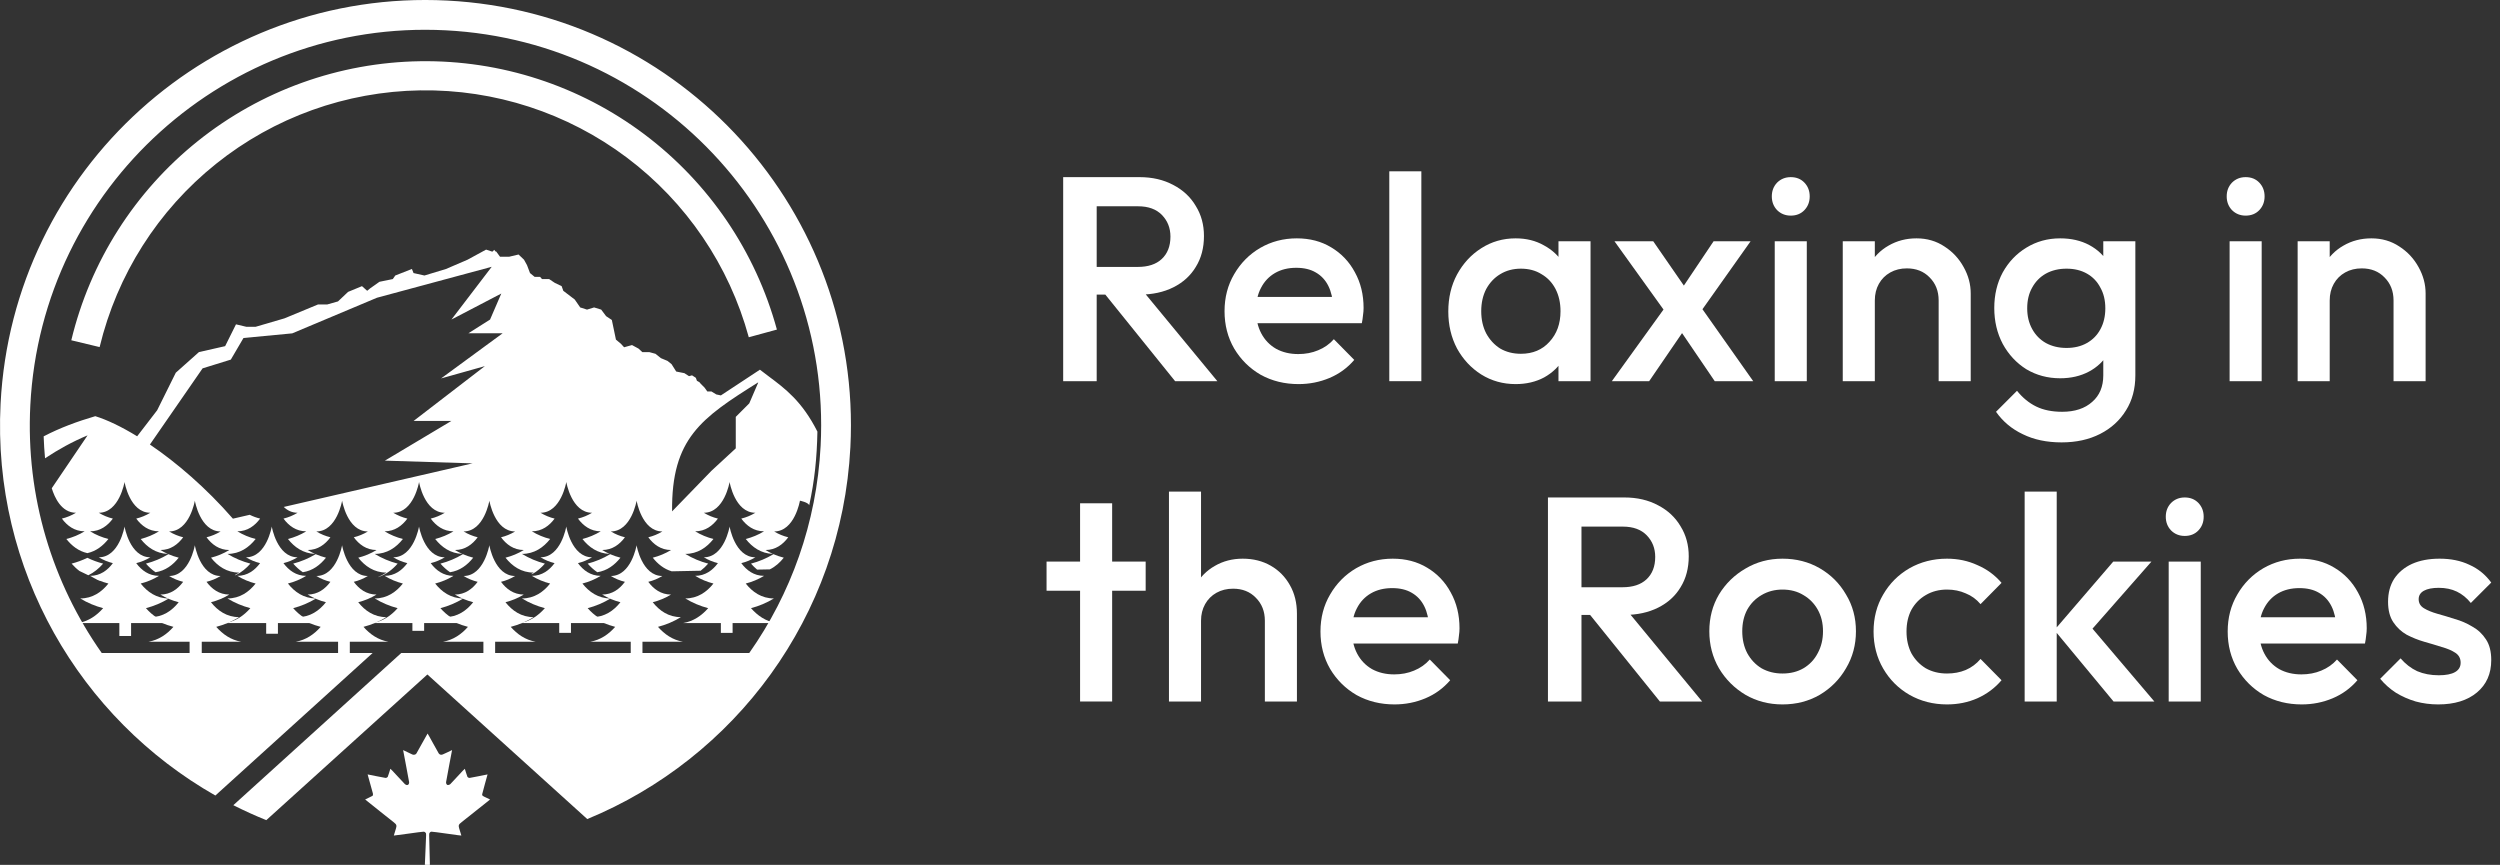 <svg xmlns="http://www.w3.org/2000/svg" width="185" height="64" viewBox="0 0 185 64" fill="none"><rect x="0" y="0" width="185" height="64" fill="#333333" stroke="none"/><path d="M80.379 21.801V19.752H84.197C84.959 19.752 85.549 19.558 85.966 19.169C86.397 18.767 86.613 18.213 86.613 17.509C86.613 16.876 86.404 16.344 85.987 15.912C85.57 15.481 84.981 15.265 84.218 15.265H80.379V13.108H84.326C85.275 13.108 86.109 13.302 86.828 13.691C87.547 14.065 88.101 14.582 88.489 15.244C88.892 15.891 89.093 16.631 89.093 17.465C89.093 18.343 88.892 19.105 88.489 19.752C88.101 20.399 87.547 20.902 86.828 21.262C86.109 21.621 85.275 21.801 84.326 21.801H80.379ZM78.675 28.207V13.108H81.155V28.207H78.675ZM86.958 28.207L81.673 21.65L83.981 20.809L90.085 28.207H86.958Z" fill="white"></path><path d="M96.095 28.423C95.06 28.423 94.125 28.193 93.291 27.733C92.471 27.258 91.817 26.611 91.328 25.791C90.854 24.972 90.616 24.052 90.616 23.03C90.616 22.009 90.854 21.096 91.328 20.291C91.803 19.471 92.443 18.824 93.248 18.35C94.068 17.875 94.974 17.638 95.966 17.638C96.929 17.638 97.778 17.861 98.511 18.307C99.259 18.752 99.841 19.364 100.258 20.14C100.69 20.917 100.905 21.801 100.905 22.793C100.905 22.966 100.891 23.146 100.862 23.332C100.848 23.505 100.819 23.699 100.776 23.915H92.277V21.974H99.546L98.662 22.75C98.633 22.117 98.511 21.585 98.295 21.154C98.08 20.723 97.771 20.392 97.368 20.162C96.98 19.932 96.498 19.817 95.923 19.817C95.319 19.817 94.794 19.946 94.348 20.205C93.902 20.464 93.557 20.83 93.313 21.305C93.068 21.765 92.946 22.319 92.946 22.966C92.946 23.613 93.075 24.181 93.334 24.67C93.593 25.159 93.96 25.54 94.434 25.813C94.909 26.072 95.455 26.201 96.074 26.201C96.606 26.201 97.095 26.108 97.54 25.921C98.001 25.734 98.389 25.461 98.705 25.101L100.215 26.633C99.712 27.222 99.101 27.668 98.382 27.97C97.663 28.272 96.9 28.423 96.095 28.423Z" fill="white"></path><path d="M102.808 28.207V12.677H105.18V28.207H102.808Z" fill="white"></path><path d="M112.157 28.423C111.222 28.423 110.373 28.186 109.611 27.711C108.864 27.237 108.267 26.597 107.821 25.791C107.39 24.972 107.174 24.059 107.174 23.052C107.174 22.031 107.39 21.118 107.821 20.313C108.267 19.493 108.864 18.846 109.611 18.371C110.373 17.882 111.222 17.638 112.157 17.638C112.948 17.638 113.645 17.811 114.249 18.156C114.867 18.486 115.356 18.947 115.716 19.536C116.075 20.126 116.255 20.794 116.255 21.542V24.519C116.255 25.267 116.075 25.935 115.716 26.525C115.371 27.114 114.889 27.582 114.27 27.927C113.652 28.258 112.948 28.423 112.157 28.423ZM112.545 26.18C113.422 26.18 114.127 25.885 114.659 25.295C115.205 24.706 115.478 23.951 115.478 23.03C115.478 22.412 115.356 21.866 115.112 21.391C114.867 20.917 114.522 20.55 114.076 20.291C113.645 20.018 113.134 19.881 112.545 19.881C111.97 19.881 111.459 20.018 111.013 20.291C110.582 20.55 110.237 20.917 109.978 21.391C109.734 21.866 109.611 22.412 109.611 23.03C109.611 23.649 109.734 24.195 109.978 24.67C110.237 25.144 110.582 25.518 111.013 25.791C111.459 26.05 111.97 26.18 112.545 26.18ZM115.327 28.207V25.425L115.737 22.901L115.327 20.399V17.854H117.7V28.207H115.327Z" fill="white"></path><path d="M126.891 28.207L123.914 23.829L123.483 23.44L119.471 17.854H122.339L124.993 21.693L125.402 22.06L129.738 28.207H126.891ZM119.276 28.207L123.461 22.405L124.842 24.109L122.038 28.207H119.276ZM125.618 23.397L124.216 21.715L126.805 17.854H129.544L125.618 23.397Z" fill="white"></path><path d="M131.33 28.207V17.854H133.703V28.207H131.33ZM132.516 15.956C132.114 15.956 131.776 15.819 131.502 15.546C131.244 15.272 131.114 14.934 131.114 14.532C131.114 14.129 131.244 13.791 131.502 13.518C131.776 13.245 132.114 13.108 132.516 13.108C132.933 13.108 133.271 13.245 133.53 13.518C133.789 13.791 133.918 14.129 133.918 14.532C133.918 14.934 133.789 15.272 133.53 15.546C133.271 15.819 132.933 15.956 132.516 15.956Z" fill="white"></path><path d="M143.46 28.207V22.232C143.46 21.542 143.238 20.974 142.792 20.528C142.36 20.083 141.799 19.86 141.109 19.86C140.649 19.86 140.239 19.96 139.88 20.162C139.52 20.363 139.24 20.643 139.038 21.003C138.837 21.362 138.737 21.772 138.737 22.232L137.809 21.715C137.809 20.924 137.982 20.226 138.327 19.622C138.672 19.004 139.146 18.522 139.75 18.177C140.369 17.818 141.059 17.638 141.821 17.638C142.598 17.638 143.288 17.839 143.892 18.242C144.496 18.63 144.97 19.141 145.315 19.773C145.661 20.392 145.833 21.039 145.833 21.715V28.207H143.46ZM136.364 28.207V17.854H138.737V28.207H136.364Z" fill="white"></path><path d="M152.558 32.737C151.465 32.737 150.509 32.536 149.69 32.133C148.87 31.745 148.208 31.191 147.705 30.472L149.258 28.919C149.675 29.437 150.15 29.825 150.682 30.084C151.214 30.343 151.854 30.472 152.602 30.472C153.536 30.472 154.277 30.228 154.823 29.739C155.37 29.264 155.643 28.61 155.643 27.776V25.231L156.053 22.944L155.643 20.636V17.854H158.016V27.776C158.016 28.768 157.786 29.631 157.325 30.364C156.865 31.112 156.225 31.695 155.406 32.112C154.586 32.529 153.637 32.737 152.558 32.737ZM152.451 27.992C151.53 27.992 150.696 27.769 149.948 27.323C149.215 26.863 148.633 26.237 148.201 25.446C147.784 24.655 147.576 23.771 147.576 22.793C147.576 21.815 147.784 20.938 148.201 20.162C148.633 19.385 149.215 18.774 149.948 18.328C150.696 17.868 151.53 17.638 152.451 17.638C153.27 17.638 153.989 17.803 154.608 18.134C155.226 18.465 155.708 18.925 156.053 19.515C156.398 20.09 156.57 20.766 156.57 21.542V24.087C156.57 24.85 156.391 25.526 156.031 26.115C155.686 26.705 155.204 27.165 154.586 27.496C153.968 27.826 153.256 27.992 152.451 27.992ZM152.925 25.748C153.5 25.748 154.004 25.626 154.435 25.382C154.866 25.137 155.197 24.799 155.427 24.368C155.672 23.922 155.794 23.404 155.794 22.815C155.794 22.225 155.672 21.715 155.427 21.283C155.197 20.837 154.866 20.492 154.435 20.248C154.004 20.003 153.5 19.881 152.925 19.881C152.35 19.881 151.839 20.003 151.394 20.248C150.962 20.492 150.624 20.837 150.38 21.283C150.135 21.715 150.013 22.225 150.013 22.815C150.013 23.39 150.135 23.901 150.38 24.346C150.624 24.792 150.962 25.137 151.394 25.382C151.839 25.626 152.35 25.748 152.925 25.748Z" fill="white"></path><path d="M164.991 28.207V17.854H167.364V28.207H164.991ZM166.178 15.956C165.775 15.956 165.437 15.819 165.164 15.546C164.905 15.272 164.776 14.934 164.776 14.532C164.776 14.129 164.905 13.791 165.164 13.518C165.437 13.245 165.775 13.108 166.178 13.108C166.595 13.108 166.933 13.245 167.192 13.518C167.45 13.791 167.58 14.129 167.58 14.532C167.58 14.934 167.45 15.272 167.192 15.546C166.933 15.819 166.595 15.956 166.178 15.956Z" fill="white"></path><path d="M177.122 28.207V22.232C177.122 21.542 176.899 20.974 176.453 20.528C176.022 20.083 175.461 19.86 174.771 19.86C174.311 19.86 173.901 19.96 173.541 20.162C173.182 20.363 172.901 20.643 172.7 21.003C172.499 21.362 172.398 21.772 172.398 22.232L171.471 21.715C171.471 20.924 171.643 20.226 171.988 19.622C172.333 19.004 172.808 18.522 173.412 18.177C174.03 17.818 174.72 17.638 175.483 17.638C176.259 17.638 176.949 17.839 177.553 18.242C178.157 18.63 178.632 19.141 178.977 19.773C179.322 20.392 179.495 21.039 179.495 21.715V28.207H177.122ZM170.025 28.207V17.854H172.398V28.207H170.025Z" fill="white"></path><path d="M79.926 51.911V37.243H82.299V51.911H79.926ZM77.445 43.714V41.557H84.779V43.714H77.445Z" fill="white"></path><path d="M93.6 51.911V45.936C93.6 45.246 93.377 44.678 92.931 44.232C92.5 43.786 91.939 43.563 91.249 43.563C90.789 43.563 90.379 43.664 90.019 43.865C89.66 44.067 89.379 44.347 89.178 44.707C88.977 45.066 88.876 45.476 88.876 45.936L87.949 45.418C87.949 44.627 88.121 43.93 88.466 43.326C88.811 42.708 89.286 42.226 89.89 41.881C90.508 41.521 91.198 41.342 91.961 41.342C92.737 41.342 93.427 41.514 94.031 41.859C94.635 42.205 95.11 42.686 95.455 43.305C95.8 43.908 95.973 44.613 95.973 45.418V51.911H93.6ZM86.503 51.911V36.38H88.876V51.911H86.503Z" fill="white"></path><path d="M103.194 52.127C102.159 52.127 101.224 51.897 100.39 51.437C99.57 50.962 98.916 50.315 98.427 49.495C97.953 48.676 97.715 47.755 97.715 46.734C97.715 45.713 97.953 44.8 98.427 43.995C98.902 43.175 99.541 42.528 100.347 42.053C101.166 41.579 102.072 41.342 103.065 41.342C104.028 41.342 104.877 41.565 105.61 42.01C106.358 42.456 106.94 43.067 107.357 43.844C107.789 44.62 108.004 45.505 108.004 46.497C108.004 46.669 107.99 46.849 107.961 47.036C107.947 47.209 107.918 47.403 107.875 47.619H99.376V45.677H106.645L105.761 46.454C105.732 45.821 105.61 45.289 105.394 44.858C105.179 44.426 104.869 44.096 104.467 43.865C104.078 43.635 103.597 43.52 103.022 43.52C102.418 43.52 101.893 43.65 101.447 43.908C101.001 44.167 100.656 44.534 100.412 45.009C100.167 45.469 100.045 46.022 100.045 46.669C100.045 47.317 100.174 47.885 100.433 48.374C100.692 48.862 101.059 49.244 101.533 49.517C102.008 49.776 102.554 49.905 103.173 49.905C103.705 49.905 104.194 49.812 104.639 49.625C105.099 49.438 105.488 49.164 105.804 48.805L107.314 50.337C106.811 50.926 106.2 51.372 105.481 51.674C104.762 51.976 103.999 52.127 103.194 52.127Z" fill="white"></path><path d="M116.252 45.505V43.456H120.07C120.832 43.456 121.422 43.261 121.839 42.873C122.27 42.471 122.486 41.917 122.486 41.212C122.486 40.58 122.278 40.047 121.861 39.616C121.444 39.185 120.854 38.969 120.092 38.969H116.252V36.812H120.2C121.149 36.812 121.983 37.006 122.702 37.394C123.421 37.768 123.974 38.286 124.363 38.947C124.765 39.594 124.967 40.335 124.967 41.169C124.967 42.046 124.765 42.808 124.363 43.456C123.974 44.103 123.421 44.606 122.702 44.965C121.983 45.325 121.149 45.505 120.2 45.505H116.252ZM114.548 51.911V36.812H117.029V51.911H114.548ZM122.831 51.911L117.546 45.354L119.855 44.513L125.959 51.911H122.831Z" fill="white"></path><path d="M131.904 52.127C130.897 52.127 129.984 51.89 129.164 51.415C128.345 50.926 127.691 50.272 127.202 49.452C126.727 48.632 126.49 47.719 126.49 46.713C126.49 45.706 126.727 44.8 127.202 43.995C127.691 43.19 128.345 42.55 129.164 42.075C129.984 41.586 130.897 41.342 131.904 41.342C132.925 41.342 133.845 41.579 134.665 42.053C135.485 42.528 136.132 43.175 136.606 43.995C137.095 44.8 137.34 45.706 137.34 46.713C137.34 47.719 137.095 48.632 136.606 49.452C136.132 50.272 135.485 50.926 134.665 51.415C133.845 51.89 132.925 52.127 131.904 52.127ZM131.904 49.84C132.494 49.84 133.011 49.711 133.457 49.452C133.917 49.179 134.269 48.805 134.514 48.33C134.773 47.856 134.902 47.317 134.902 46.713C134.902 46.109 134.773 45.577 134.514 45.117C134.255 44.656 133.903 44.297 133.457 44.038C133.011 43.765 132.494 43.628 131.904 43.628C131.329 43.628 130.811 43.765 130.351 44.038C129.905 44.297 129.553 44.656 129.294 45.117C129.049 45.577 128.927 46.109 128.927 46.713C128.927 47.317 129.049 47.856 129.294 48.33C129.553 48.805 129.905 49.179 130.351 49.452C130.811 49.711 131.329 49.84 131.904 49.84Z" fill="white"></path><path d="M144.08 52.127C143.059 52.127 142.131 51.89 141.297 51.415C140.478 50.941 139.831 50.293 139.356 49.474C138.881 48.654 138.644 47.741 138.644 46.734C138.644 45.713 138.881 44.8 139.356 43.995C139.831 43.175 140.478 42.528 141.297 42.053C142.131 41.579 143.059 41.342 144.08 41.342C144.885 41.342 145.633 41.5 146.323 41.816C147.028 42.118 147.625 42.557 148.114 43.132L146.56 44.707C146.258 44.347 145.892 44.081 145.46 43.908C145.043 43.722 144.583 43.628 144.08 43.628C143.49 43.628 142.965 43.765 142.505 44.038C142.059 44.297 141.707 44.656 141.448 45.117C141.204 45.577 141.082 46.116 141.082 46.734C141.082 47.338 141.204 47.877 141.448 48.352C141.707 48.812 142.059 49.179 142.505 49.452C142.965 49.711 143.49 49.84 144.08 49.84C144.583 49.84 145.043 49.754 145.46 49.581C145.892 49.395 146.258 49.121 146.56 48.762L148.114 50.337C147.625 50.912 147.028 51.358 146.323 51.674C145.633 51.976 144.885 52.127 144.08 52.127Z" fill="white"></path><path d="M156.403 51.911L152.024 46.626L156.382 41.557H159.207L154.203 47.252L154.311 45.893L159.423 51.911H156.403ZM149.824 51.911V36.38H152.197V51.911H149.824Z" fill="white"></path><path d="M160.483 51.911V41.557H162.856V51.911H160.483ZM161.67 39.659C161.267 39.659 160.929 39.523 160.656 39.249C160.397 38.976 160.268 38.638 160.268 38.236C160.268 37.833 160.397 37.495 160.656 37.222C160.929 36.949 161.267 36.812 161.67 36.812C162.087 36.812 162.425 36.949 162.684 37.222C162.943 37.495 163.072 37.833 163.072 38.236C163.072 38.638 162.943 38.976 162.684 39.249C162.425 39.523 162.087 39.659 161.67 39.659Z" fill="white"></path><path d="M170.328 52.127C169.292 52.127 168.358 51.897 167.524 51.437C166.704 50.962 166.05 50.315 165.561 49.495C165.086 48.676 164.849 47.755 164.849 46.734C164.849 45.713 165.086 44.8 165.561 43.995C166.035 43.175 166.675 42.528 167.48 42.053C168.3 41.579 169.206 41.342 170.198 41.342C171.162 41.342 172.01 41.565 172.744 42.01C173.491 42.456 174.074 43.067 174.491 43.844C174.922 44.62 175.138 45.505 175.138 46.497C175.138 46.669 175.123 46.849 175.095 47.036C175.08 47.209 175.052 47.403 175.008 47.619H166.51V45.677H173.779L172.895 46.454C172.866 45.821 172.744 45.289 172.528 44.858C172.312 44.426 172.003 44.096 171.6 43.865C171.212 43.635 170.73 43.52 170.155 43.52C169.551 43.52 169.026 43.65 168.58 43.908C168.135 44.167 167.79 44.534 167.545 45.009C167.301 45.469 167.178 46.022 167.178 46.669C167.178 47.317 167.308 47.885 167.567 48.374C167.826 48.862 168.192 49.244 168.667 49.517C169.141 49.776 169.688 49.905 170.306 49.905C170.838 49.905 171.327 49.812 171.773 49.625C172.233 49.438 172.621 49.164 172.938 48.805L174.448 50.337C173.944 50.926 173.333 51.372 172.614 51.674C171.895 51.976 171.133 52.127 170.328 52.127Z" fill="white"></path><path d="M180.426 52.127C179.851 52.127 179.298 52.055 178.766 51.911C178.233 51.753 177.745 51.537 177.299 51.264C176.853 50.976 176.465 50.631 176.134 50.229L177.644 48.719C178.003 49.136 178.413 49.452 178.873 49.668C179.348 49.869 179.88 49.97 180.47 49.97C181.002 49.97 181.404 49.891 181.678 49.733C181.951 49.574 182.087 49.344 182.087 49.042C182.087 48.726 181.958 48.481 181.699 48.309C181.44 48.136 181.102 47.992 180.685 47.877C180.283 47.748 179.851 47.619 179.391 47.489C178.945 47.36 178.514 47.187 178.097 46.971C177.694 46.741 177.363 46.432 177.105 46.044C176.846 45.656 176.716 45.152 176.716 44.534C176.716 43.873 176.867 43.305 177.169 42.83C177.486 42.355 177.924 41.989 178.485 41.73C179.06 41.471 179.743 41.342 180.534 41.342C181.368 41.342 182.102 41.493 182.735 41.795C183.382 42.082 183.921 42.521 184.352 43.11L182.842 44.62C182.54 44.246 182.195 43.966 181.807 43.779C181.419 43.592 180.973 43.499 180.47 43.499C179.995 43.499 179.628 43.571 179.37 43.714C179.111 43.858 178.981 44.067 178.981 44.34C178.981 44.627 179.111 44.85 179.37 45.009C179.628 45.167 179.959 45.303 180.362 45.418C180.779 45.533 181.21 45.663 181.656 45.807C182.116 45.936 182.548 46.123 182.95 46.367C183.367 46.598 183.705 46.914 183.964 47.317C184.223 47.705 184.352 48.215 184.352 48.848C184.352 49.855 184 50.653 183.295 51.242C182.591 51.832 181.634 52.127 180.426 52.127Z" fill="white"></path><path fill-rule="evenodd" clip-rule="evenodd" d="M31.627 49.911L19.706 60.691C18.874 60.356 18.06 59.986 17.266 59.584L29.695 48.32H55.446C58.517 43.958 60.434 38.705 60.727 32.984C61.555 16.834 49.134 3.071 32.984 2.243C16.834 1.415 3.071 13.836 2.244 29.986C1.895 36.782 3.893 43.155 7.527 48.32H27.577L15.937 58.869C5.921 53.172 -0.588 42.165 0.043 29.873C0.933 12.508 15.732 -0.848 33.097 0.042C50.462 0.932 63.818 15.731 62.928 33.096C62.284 45.657 54.363 56.12 43.458 60.611L40.037 57.517L31.627 49.911ZM5.276 25.18C6.675 19.363 9.97 14.177 14.641 10.438C19.312 6.7 25.095 4.622 31.077 4.531C37.059 4.44 42.901 6.343 47.684 9.938C52.466 13.533 55.916 18.617 57.491 24.389L55.41 24.957C53.962 19.646 50.787 14.969 46.388 11.662C41.988 8.354 36.613 6.604 31.109 6.687C25.606 6.771 20.286 8.682 15.989 12.122C11.691 15.561 8.66 20.332 7.372 25.684L5.276 25.18Z" fill="white"></path><path d="M5.783 46.105H12.65C11.883 45.974 11.277 45.548 10.8 45.004C11.389 44.85 11.961 44.612 12.496 44.285C11.579 44.285 10.904 43.804 10.411 43.181C10.882 43.062 11.339 42.875 11.765 42.613C11.013 42.613 10.468 42.197 10.081 41.672C10.443 41.583 10.795 41.441 11.123 41.24C9.601 41.24 9.216 38.964 9.216 38.964C9.216 38.964 8.831 41.24 7.31 41.24C7.637 41.441 7.99 41.583 8.352 41.672C7.964 42.197 7.42 42.613 6.667 42.613C7.094 42.875 7.551 43.062 8.022 43.181C7.529 43.804 6.853 44.285 5.937 44.285C6.472 44.612 7.044 44.85 7.633 45.004C7.156 45.548 6.55 45.974 5.783 46.105Z" fill="white"></path><path d="M10.984 47.489H17.851C17.084 47.357 16.478 46.932 16.001 46.387C16.59 46.233 17.162 45.996 17.697 45.668C16.781 45.668 16.105 45.188 15.612 44.565C16.083 44.446 16.54 44.258 16.967 43.997C16.214 43.997 15.67 43.58 15.282 43.055C15.644 42.967 15.996 42.824 16.324 42.623C14.803 42.623 14.418 40.347 14.418 40.347C14.418 40.347 14.033 42.623 12.511 42.623C12.839 42.824 13.191 42.967 13.553 43.055C13.165 43.58 12.621 43.997 11.868 43.997C12.295 44.258 12.752 44.446 13.223 44.565C12.73 45.188 12.054 45.668 11.138 45.668C11.673 45.996 12.245 46.233 12.834 46.387C12.357 46.932 11.751 47.357 10.984 47.489Z" fill="white"></path><path d="M16.678 46.105H23.544C22.778 45.974 22.171 45.548 21.695 45.004C22.284 44.85 22.855 44.612 23.39 44.285C22.474 44.285 21.798 43.804 21.306 43.181C21.776 43.062 22.233 42.875 22.66 42.613C21.907 42.613 21.363 42.197 20.976 41.672C21.338 41.583 21.69 41.441 22.018 41.24H22.018C20.496 41.24 20.111 38.964 20.111 38.964C20.111 38.964 19.726 41.24 18.204 41.24C18.532 41.441 18.884 41.583 19.246 41.672C18.859 42.197 18.314 42.613 17.562 42.613C17.989 42.875 18.446 43.062 18.916 43.181C18.424 43.804 17.748 44.285 16.832 44.285C17.366 44.612 17.939 44.85 18.527 45.004C18.051 45.548 17.444 45.974 16.678 46.105Z" fill="white"></path><path d="M27.574 46.105H34.441C33.674 45.974 33.068 45.548 32.591 45.004C33.18 44.85 33.752 44.612 34.287 44.285C33.371 44.285 32.695 43.804 32.202 43.181C32.673 43.062 33.13 42.875 33.556 42.613C32.804 42.613 32.26 42.197 31.872 41.672C32.234 41.583 32.587 41.441 32.914 41.24C31.393 41.24 31.008 38.964 31.008 38.964C31.008 38.964 30.623 41.24 29.101 41.24C29.428 41.441 29.781 41.583 30.143 41.672C29.755 42.197 29.211 42.613 28.459 42.613C28.885 42.875 29.342 43.062 29.813 43.181C29.32 43.804 28.644 44.285 27.728 44.285C28.263 44.612 28.835 44.85 29.424 45.004C28.947 45.548 28.341 45.974 27.574 46.105Z" fill="white"></path><path d="M38.471 46.105H45.337C44.571 45.974 43.964 45.548 43.487 45.004C44.076 44.85 44.648 44.612 45.183 44.285C44.267 44.285 43.591 43.804 43.099 43.181C43.569 43.062 44.026 42.875 44.453 42.613C43.7 42.613 43.156 42.197 42.768 41.672C43.131 41.583 43.483 41.441 43.811 41.24C42.289 41.24 41.904 38.964 41.904 38.964C41.904 38.964 41.519 41.24 39.997 41.24C40.325 41.441 40.677 41.583 41.039 41.672C40.652 42.197 40.108 42.613 39.355 42.613C39.781 42.875 40.239 43.062 40.709 43.181C40.217 43.804 39.541 44.285 38.624 44.285C39.159 44.612 39.731 44.85 40.32 45.004C39.844 45.548 39.237 45.974 38.471 46.105Z" fill="white"></path><path d="M21.881 47.489H28.747C27.981 47.357 27.374 46.932 26.898 46.387C27.487 46.233 28.059 45.996 28.593 45.668C27.677 45.668 27.001 45.188 26.509 44.565C26.979 44.446 27.437 44.258 27.863 43.997C27.11 43.997 26.566 43.58 26.179 43.055C26.541 42.967 26.893 42.824 27.221 42.623C25.699 42.623 25.314 40.347 25.314 40.347C25.314 40.347 24.929 42.623 23.407 42.623C23.735 42.824 24.087 42.967 24.45 43.055C24.062 43.58 23.518 43.997 22.765 43.997C23.192 44.258 23.649 44.446 24.119 44.565C23.627 45.188 22.951 45.668 22.035 45.668C22.569 45.996 23.142 46.233 23.73 46.387C23.254 46.932 22.647 47.357 21.881 47.489Z" fill="white"></path><path d="M32.777 47.489H39.644C38.877 47.357 38.271 46.932 37.794 46.387C38.383 46.233 38.955 45.996 39.49 45.668C38.574 45.668 37.898 45.188 37.405 44.565C37.876 44.446 38.333 44.258 38.76 43.997C38.007 43.997 37.463 43.58 37.075 43.055C37.437 42.967 37.789 42.824 38.117 42.623H38.118C36.596 42.623 36.211 40.347 36.211 40.347C36.211 40.347 35.825 42.623 34.304 42.623C34.632 42.824 34.984 42.967 35.346 43.055C34.959 43.58 34.414 43.997 33.661 43.997C34.088 44.258 34.545 44.446 35.016 44.565C34.523 45.188 33.847 45.668 32.931 45.668C33.466 45.996 34.038 46.233 34.627 46.387C34.15 46.932 33.544 47.357 32.777 47.489Z" fill="white"></path><path d="M43.674 47.489H50.54C49.774 47.357 49.167 46.932 48.691 46.387C49.28 46.233 49.852 45.996 50.386 45.668C49.47 45.668 48.794 45.188 48.302 44.565C48.772 44.446 49.23 44.258 49.656 43.997C48.903 43.997 48.359 43.58 47.972 43.055C48.334 42.967 48.686 42.824 49.014 42.623C47.492 42.623 47.107 40.347 47.107 40.347C47.107 40.347 46.722 42.623 45.2 42.623C45.528 42.824 45.88 42.967 46.243 43.055C45.855 43.58 45.311 43.997 44.558 43.997C44.985 44.258 45.442 44.446 45.912 44.565C45.42 45.188 44.744 45.668 43.828 45.668C44.363 45.996 44.935 46.233 45.523 46.387C45.047 46.932 44.44 47.357 43.674 47.489Z" fill="white"></path><path fill-rule="evenodd" clip-rule="evenodd" d="M17.235 38.382C15.251 36.106 13.07 34.235 11.094 32.895L14.992 27.258L17.081 26.611L18.018 25.011L21.626 24.669L27.897 22.032L36.387 19.743L33.406 23.647L37.097 21.721L36.265 23.647L34.665 24.66H37.199L32.638 28.005L35.881 27.093L30.61 31.147H33.406L28.482 34.087L34.969 34.289L20.998 37.514C21.262 37.768 21.597 37.944 22.02 37.944H22.02C21.692 38.145 21.34 38.288 20.978 38.376C21.365 38.901 21.909 39.318 22.662 39.318C22.236 39.579 21.778 39.766 21.308 39.885C21.785 40.49 22.436 40.959 23.31 40.987C23.124 40.904 22.943 40.809 22.767 40.701C23.52 40.701 24.064 40.284 24.451 39.759C24.089 39.671 23.737 39.528 23.409 39.327C24.931 39.327 25.316 37.051 25.316 37.051C25.316 37.051 25.701 39.327 27.223 39.327C26.895 39.528 26.543 39.671 26.181 39.759C26.568 40.284 27.112 40.701 27.865 40.701C27.439 40.962 26.981 41.15 26.511 41.269C27.003 41.892 27.679 42.372 28.595 42.372C28.391 42.498 28.181 42.61 27.966 42.709L27.982 42.709C28.561 42.518 29.037 42.153 29.426 41.708C28.837 41.554 28.265 41.316 27.73 40.989C28.646 40.989 29.322 40.509 29.815 39.885C29.344 39.766 28.887 39.579 28.46 39.318C29.213 39.318 29.757 38.901 30.145 38.376C29.783 38.288 29.43 38.145 29.102 37.944C30.625 37.944 31.01 35.668 31.01 35.668C31.01 35.668 31.395 37.944 32.916 37.944C32.589 38.145 32.236 38.288 31.874 38.376C32.262 38.901 32.806 39.318 33.558 39.318C33.132 39.579 32.675 39.766 32.204 39.885C32.682 40.49 33.332 40.959 34.206 40.987C34.021 40.904 33.84 40.809 33.663 40.701C34.416 40.701 34.961 40.284 35.348 39.759C34.986 39.671 34.634 39.528 34.306 39.327C35.828 39.327 36.213 37.051 36.213 37.051C36.213 37.051 36.598 39.327 38.12 39.327H38.12C37.791 39.528 37.44 39.671 37.077 39.759C37.465 40.284 38.009 40.701 38.762 40.701C38.335 40.962 37.878 41.15 37.407 41.269C37.9 41.892 38.576 42.372 39.492 42.372C39.429 42.411 39.366 42.448 39.302 42.484L39.391 42.482C39.746 42.282 40.054 42.014 40.322 41.708C39.733 41.554 39.161 41.316 38.626 40.989C39.543 40.989 40.218 40.509 40.711 39.885C40.24 39.766 39.783 39.579 39.357 39.318C40.109 39.318 40.653 38.901 41.041 38.376C40.679 38.288 40.327 38.145 39.999 37.944C41.521 37.944 41.906 35.668 41.906 35.668C41.906 35.668 42.291 37.944 43.812 37.944C43.485 38.145 43.133 38.288 42.77 38.376C43.158 38.901 43.702 39.318 44.455 39.318C44.028 39.579 43.571 39.766 43.1 39.885C43.578 40.49 44.228 40.959 45.103 40.987C44.917 40.904 44.736 40.809 44.56 40.701C45.313 40.701 45.857 40.284 46.245 39.759C45.882 39.671 45.53 39.528 45.202 39.327C46.724 39.327 47.109 37.051 47.109 37.051C47.109 37.051 47.494 39.327 49.016 39.327C48.688 39.528 48.336 39.671 47.974 39.759C48.361 40.284 48.905 40.701 49.658 40.701C49.231 40.962 48.774 41.15 48.304 41.269C48.666 41.727 49.127 42.107 49.709 42.277L51.849 42.234C52.052 42.079 52.237 41.901 52.406 41.708C51.818 41.554 51.245 41.316 50.711 40.989C51.627 40.989 52.303 40.509 52.795 39.885C52.325 39.766 51.867 39.579 51.441 39.318C52.194 39.318 52.738 38.901 53.125 38.376C52.763 38.288 52.411 38.145 52.083 37.944C53.605 37.944 53.99 35.668 53.99 35.668C53.99 35.668 54.375 37.944 55.897 37.944C55.569 38.145 55.217 38.288 54.855 38.376C55.242 38.901 55.786 39.318 56.539 39.318C56.112 39.579 55.655 39.766 55.185 39.885C55.663 40.49 56.313 40.96 57.188 40.987C57.003 40.904 56.822 40.809 56.646 40.701C57.398 40.701 57.943 40.284 58.33 39.759C57.968 39.671 57.616 39.529 57.288 39.328C58.81 39.328 59.195 37.051 59.195 37.051C59.195 37.051 59.817 37.173 59.88 37.392C60.279 35.581 60.453 33.861 60.488 31.938C59.355 29.695 58.102 28.76 56.891 27.856C56.67 27.692 56.451 27.528 56.234 27.357L54.789 28.309L53.345 29.26L53.006 29.188L52.643 28.966H52.34L52.138 28.684L51.856 28.401L51.755 28.28L51.573 28.179L51.492 27.957L51.21 27.775L50.988 27.836L50.645 27.614L50.039 27.493L49.696 26.948L49.394 26.706L48.909 26.504L48.505 26.181L48.061 26.06H47.536L47.254 25.798L46.769 25.535L46.184 25.697L45.942 25.434L45.579 25.131L45.276 23.678L44.852 23.396L44.489 22.911L43.964 22.75L43.439 22.911L42.935 22.75L42.531 22.165L41.683 21.519L41.562 21.175L41.057 20.933L40.634 20.651H40.109L39.968 20.489H39.564L39.221 20.207L38.999 19.621L38.777 19.218L38.373 18.834L37.687 18.996H37L36.718 18.612H36.673L36.57 18.487L36.455 18.612H36.395L35.971 18.471L34.599 19.218L33.004 19.904L31.41 20.388L30.602 20.207L30.481 19.904L29.25 20.388L29.068 20.651L28.079 20.853L27.393 21.337L27.171 21.519L26.787 21.175L25.758 21.599L25.011 22.305L24.224 22.528H23.538L21.055 23.557L18.916 24.183H18.23L17.463 24.001L16.66 25.615L14.721 26.055L13.009 27.58L11.629 30.361L10.149 32.286C8.985 31.572 7.921 31.066 7.051 30.797C5.71 31.191 4.445 31.657 3.23 32.29C3.249 32.836 3.284 33.377 3.333 33.914C4.305 33.268 5.356 32.684 6.48 32.216C6.48 32.216 5.306 33.954 3.83 36.13C4.033 36.795 4.54 37.944 5.622 37.944C5.294 38.145 4.942 38.287 4.579 38.376C4.967 38.901 5.511 39.317 6.264 39.317C5.837 39.579 5.38 39.766 4.91 39.885C5.302 40.382 5.811 40.788 6.465 40.932C7.12 40.788 7.629 40.382 8.022 39.885C7.551 39.766 7.094 39.579 6.667 39.318C7.42 39.318 7.964 38.901 8.352 38.376C7.99 38.288 7.637 38.145 7.31 37.944C8.831 37.944 9.216 35.668 9.216 35.668C9.216 35.668 9.601 37.944 11.123 37.944C10.795 38.145 10.443 38.288 10.081 38.376C10.468 38.901 11.013 39.318 11.765 39.318C11.339 39.579 10.882 39.766 10.411 39.885C10.889 40.49 11.539 40.959 12.413 40.987C12.228 40.904 12.047 40.809 11.87 40.701C12.623 40.701 13.167 40.284 13.555 39.759C13.193 39.671 12.841 39.528 12.513 39.327C14.034 39.327 14.419 37.051 14.419 37.051C14.419 37.051 14.805 39.327 16.326 39.327C15.998 39.528 15.646 39.671 15.284 39.759C15.671 40.284 16.216 40.701 16.969 40.701C16.542 40.962 16.085 41.15 15.614 41.269C16.107 41.892 16.783 42.372 17.699 42.372C17.591 42.438 17.481 42.501 17.37 42.56L17.443 42.563C17.864 42.358 18.224 42.057 18.53 41.708C17.941 41.554 17.369 41.316 16.834 40.989C17.75 40.989 18.426 40.509 18.918 39.885C18.448 39.766 17.991 39.579 17.564 39.318C18.317 39.318 18.861 38.901 19.249 38.376C18.985 38.312 18.727 38.218 18.479 38.095L17.235 38.382ZM12.462 41.009C11.937 41.326 11.377 41.557 10.8 41.708C11.011 41.949 11.246 42.166 11.51 42.345C12.242 42.235 12.801 41.805 13.225 41.269C12.966 41.203 12.71 41.117 12.462 41.009ZM9.874 42.81H7.037L7.325 42.949L9.874 42.81ZM6.536 42.569C6.961 42.363 7.324 42.06 7.633 41.708C7.234 41.604 6.843 41.461 6.466 41.278C6.089 41.461 5.697 41.604 5.298 41.708C5.474 41.908 5.667 42.093 5.88 42.253L6.536 42.569ZM56.968 42.133L56.026 42.151C55.864 42.017 55.713 41.867 55.574 41.708C56.15 41.557 56.711 41.326 57.236 41.009C57.485 41.117 57.74 41.203 58 41.269C57.719 41.624 57.379 41.933 56.968 42.133ZM44.2 42.345C44.931 42.235 45.491 41.805 45.914 41.269C45.655 41.203 45.4 41.117 45.152 41.009C44.626 41.326 44.066 41.557 43.489 41.708C43.7 41.948 43.936 42.166 44.2 42.345ZM32.593 41.708C33.17 41.557 33.73 41.326 34.255 41.009C34.504 41.117 34.759 41.203 35.018 41.269C34.594 41.805 34.035 42.235 33.303 42.345C33.04 42.166 32.804 41.949 32.593 41.708ZM22.895 42.81L22.895 42.81L22.893 42.81H22.895ZM22.407 42.345C23.138 42.235 23.697 41.805 24.121 41.269C23.862 41.203 23.607 41.117 23.359 41.009C22.834 41.326 22.273 41.557 21.697 41.708C21.907 41.948 22.143 42.166 22.407 42.345ZM49.735 37.842L52.643 34.843L54.447 33.178V30.848L55.446 29.849L56.106 28.316L56.094 28.302C51.904 30.929 49.676 32.442 49.735 37.842Z" fill="white"></path><path d="M50.557 46.105H57.423C56.657 45.974 56.05 45.548 55.574 45.004C56.162 44.85 56.734 44.612 57.269 44.285C56.353 44.285 55.677 43.804 55.185 43.181C55.655 43.062 56.112 42.875 56.539 42.613C55.786 42.613 55.242 42.197 54.855 41.672C55.217 41.583 55.569 41.441 55.897 41.24C54.375 41.24 53.99 38.964 53.99 38.964C53.99 38.964 53.605 41.24 52.083 41.24C52.411 41.441 52.763 41.583 53.125 41.672C52.738 42.197 52.193 42.613 51.441 42.613C51.867 42.875 52.325 43.062 52.795 43.181C52.303 43.804 51.627 44.285 50.711 44.285C51.245 44.612 51.818 44.85 52.406 45.004C51.93 45.548 51.323 45.974 50.557 46.105Z" fill="white"></path><path d="M14.911 45.505H14.043V49.081H14.911V45.505Z" fill="white"></path><path d="M25.886 45.88H25.018V49.456H25.886V45.88Z" fill="white"></path><path d="M31.386 44.003H30.518V46.682H31.386V44.003Z" fill="white"></path><path d="M36.64 45.615H35.772V49.191H36.64V45.615Z" fill="white"></path><path d="M42.251 44.152H41.383V46.831H42.251V44.152Z" fill="white"></path><path d="M47.542 45.371H46.674V48.947H47.542V45.371Z" fill="white"></path><path d="M54.212 44.03H53.344V46.833H54.212V44.03Z" fill="white"></path><path d="M9.7 44.384H8.832V47.063H9.7V44.384Z" fill="white"></path><path d="M14.911 45.505H14.043V49.081H14.911V45.505Z" fill="white"></path><path d="M20.566 44.218H19.697V46.897H20.566V44.218Z" fill="white"></path><path d="M31.44 63.979C31.44 63.968 31.461 63.487 31.487 62.91C31.546 61.619 31.545 61.688 31.499 61.627C31.457 61.571 31.409 61.544 31.351 61.544C31.282 61.544 30.794 61.607 30.151 61.698C29.5 61.791 29.148 61.837 29.143 61.831C29.143 61.831 29.184 61.686 29.238 61.515C29.352 61.156 29.357 61.113 29.305 61.013C29.275 60.955 29.203 60.895 28.146 60.062C27.526 59.574 27.02 59.169 27.021 59.163C27.021 59.155 27.138 59.1 27.278 59.037C27.418 58.973 27.545 58.909 27.562 58.894C27.601 58.858 27.612 58.8 27.595 58.718C27.586 58.683 27.495 58.351 27.391 57.982C27.286 57.612 27.202 57.309 27.204 57.307C27.204 57.307 27.496 57.363 27.848 57.436C28.201 57.508 28.511 57.567 28.537 57.567C28.596 57.567 28.66 57.535 28.692 57.489C28.706 57.469 28.753 57.33 28.797 57.179C28.842 57.028 28.882 56.897 28.886 56.889C28.895 56.88 29.079 57.075 29.41 57.435C29.693 57.744 29.946 58.013 29.971 58.034C30.023 58.077 30.104 58.102 30.155 58.092C30.23 58.076 30.276 57.996 30.276 57.884C30.276 57.852 30.175 57.305 30.051 56.668C29.928 56.031 29.828 55.508 29.831 55.506C29.831 55.506 29.994 55.58 30.189 55.677C30.53 55.845 30.546 55.852 30.616 55.852C30.704 55.852 30.772 55.819 30.814 55.758C30.829 55.735 31.02 55.394 31.238 54.999C31.455 54.604 31.637 54.281 31.641 54.281C31.65 54.281 31.828 54.604 32.045 54.999C32.263 55.394 32.454 55.735 32.469 55.757C32.5 55.803 32.551 55.837 32.61 55.849C32.692 55.867 32.766 55.84 33.112 55.669C33.297 55.577 33.45 55.503 33.453 55.505C33.453 55.505 33.355 56.031 33.232 56.668C33.107 57.313 33.007 57.855 33.007 57.892C33.007 58.048 33.1 58.127 33.228 58.08C33.258 58.068 33.3 58.045 33.321 58.027C33.342 58.009 33.591 57.742 33.874 57.435C34.205 57.075 34.392 56.88 34.397 56.89C34.405 56.898 34.441 57.028 34.486 57.179C34.53 57.331 34.577 57.47 34.591 57.489C34.623 57.535 34.687 57.567 34.746 57.567C34.773 57.567 35.082 57.508 35.435 57.436C35.788 57.364 36.077 57.306 36.079 57.307C36.079 57.307 35.994 57.623 35.885 58.006C35.776 58.389 35.685 58.734 35.681 58.773C35.672 58.879 35.691 58.894 36.005 59.037C36.149 59.102 36.266 59.159 36.266 59.164C36.266 59.172 35.758 59.573 35.138 60.062C34.081 60.895 34.008 60.955 33.977 61.013C33.925 61.113 33.931 61.157 34.045 61.516C34.099 61.687 34.142 61.829 34.14 61.831C34.132 61.839 33.783 61.791 33.132 61.699C32.474 61.605 32.001 61.544 31.927 61.544C31.869 61.544 31.802 61.597 31.772 61.665C31.753 61.709 31.754 61.767 31.78 62.72C31.796 63.275 31.808 63.79 31.809 63.864L31.809 64H31.625C31.458 64 31.441 64 31.442 63.98L31.44 63.979Z" fill="white"></path></svg>
